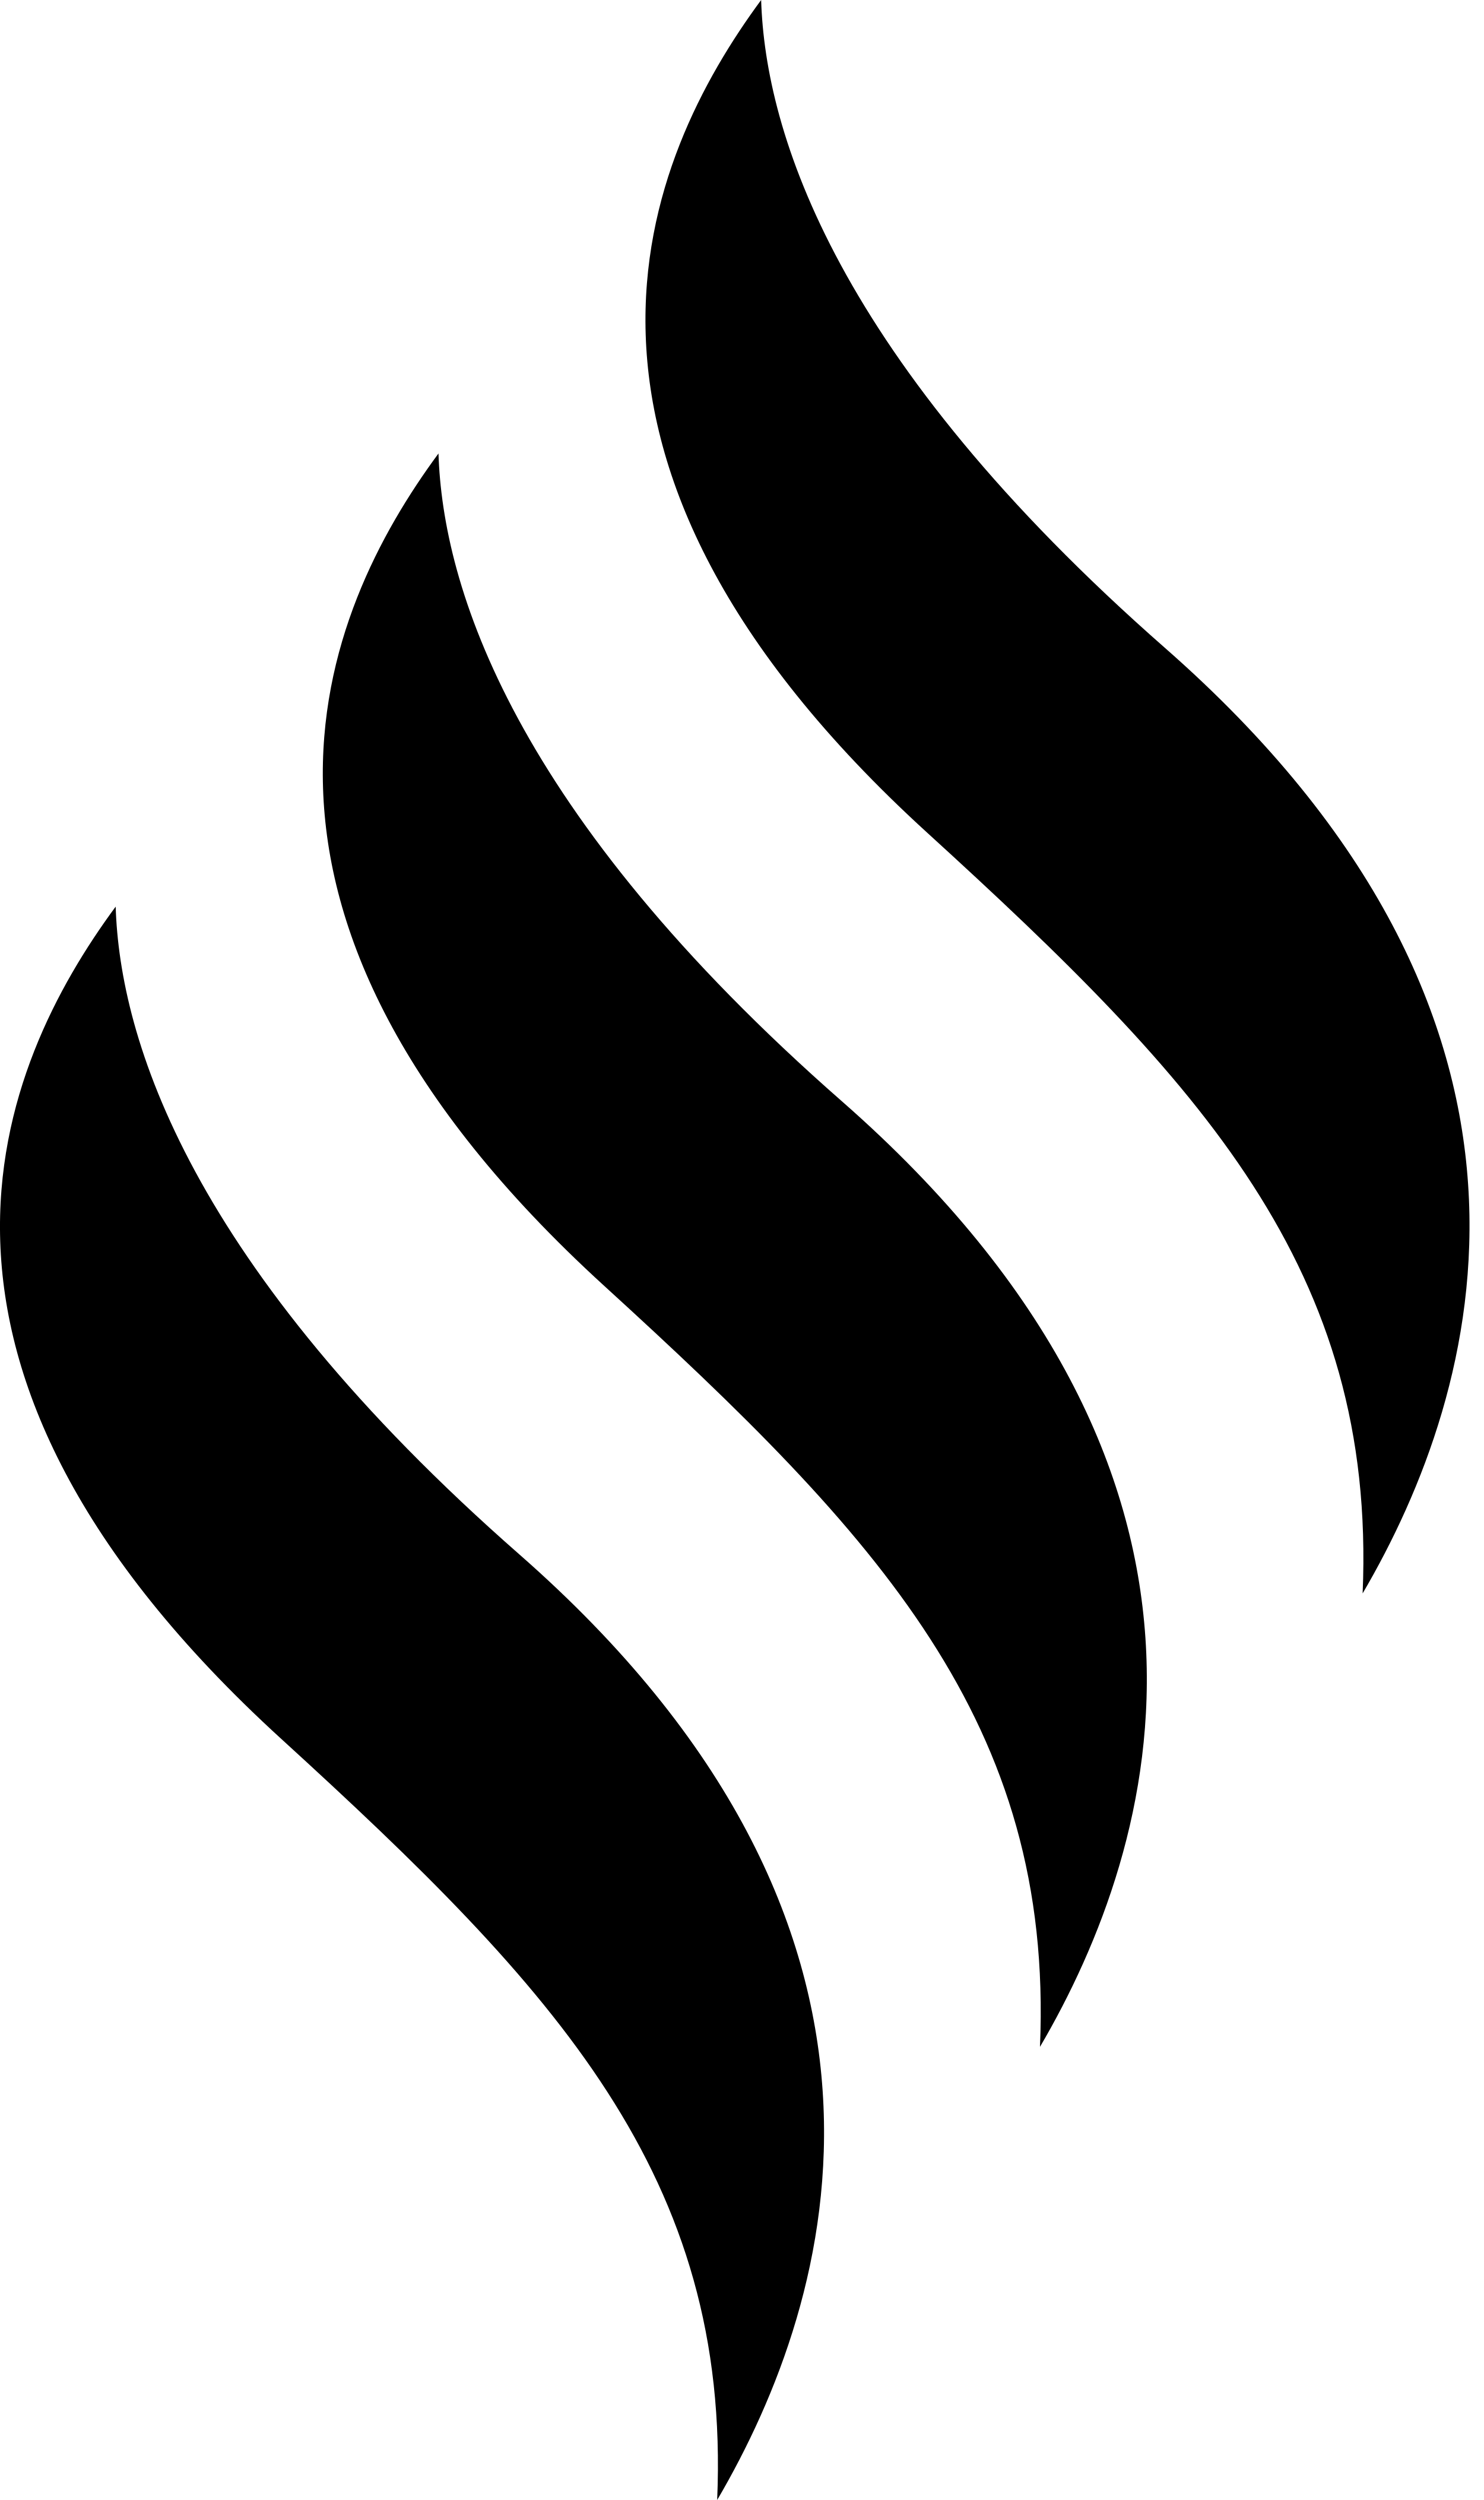 <svg xmlns="http://www.w3.org/2000/svg" width="19" height="32" fill="none"><g fill="#000"><path d="M9.745 0c-1.498 2.033-3.151 5.847 2.123 10.657 3.516 3.204 5.756 5.596 5.578 9.741 1.528-2.607 2.917-7.325-2.531-12.104-4.224-3.707-5.118-6.6-5.17-8.294z"/><path d="M5.614 5.805c-1.498 2.033-3.151 5.847 2.123 10.657 3.512 3.204 5.756 5.596 5.578 9.741 1.528-2.607 2.917-7.325-2.535-12.104-4.224-3.703-5.113-6.596-5.166-8.294z"/><path d="M1.481 11.606c-1.498 2.033-3.151 5.847 2.123 10.657 3.512 3.204 5.756 5.596 5.578 9.741 1.528-2.607 2.917-7.325-2.531-12.104-4.228-3.707-5.118-6.6-5.17-8.294z"/></g></svg>